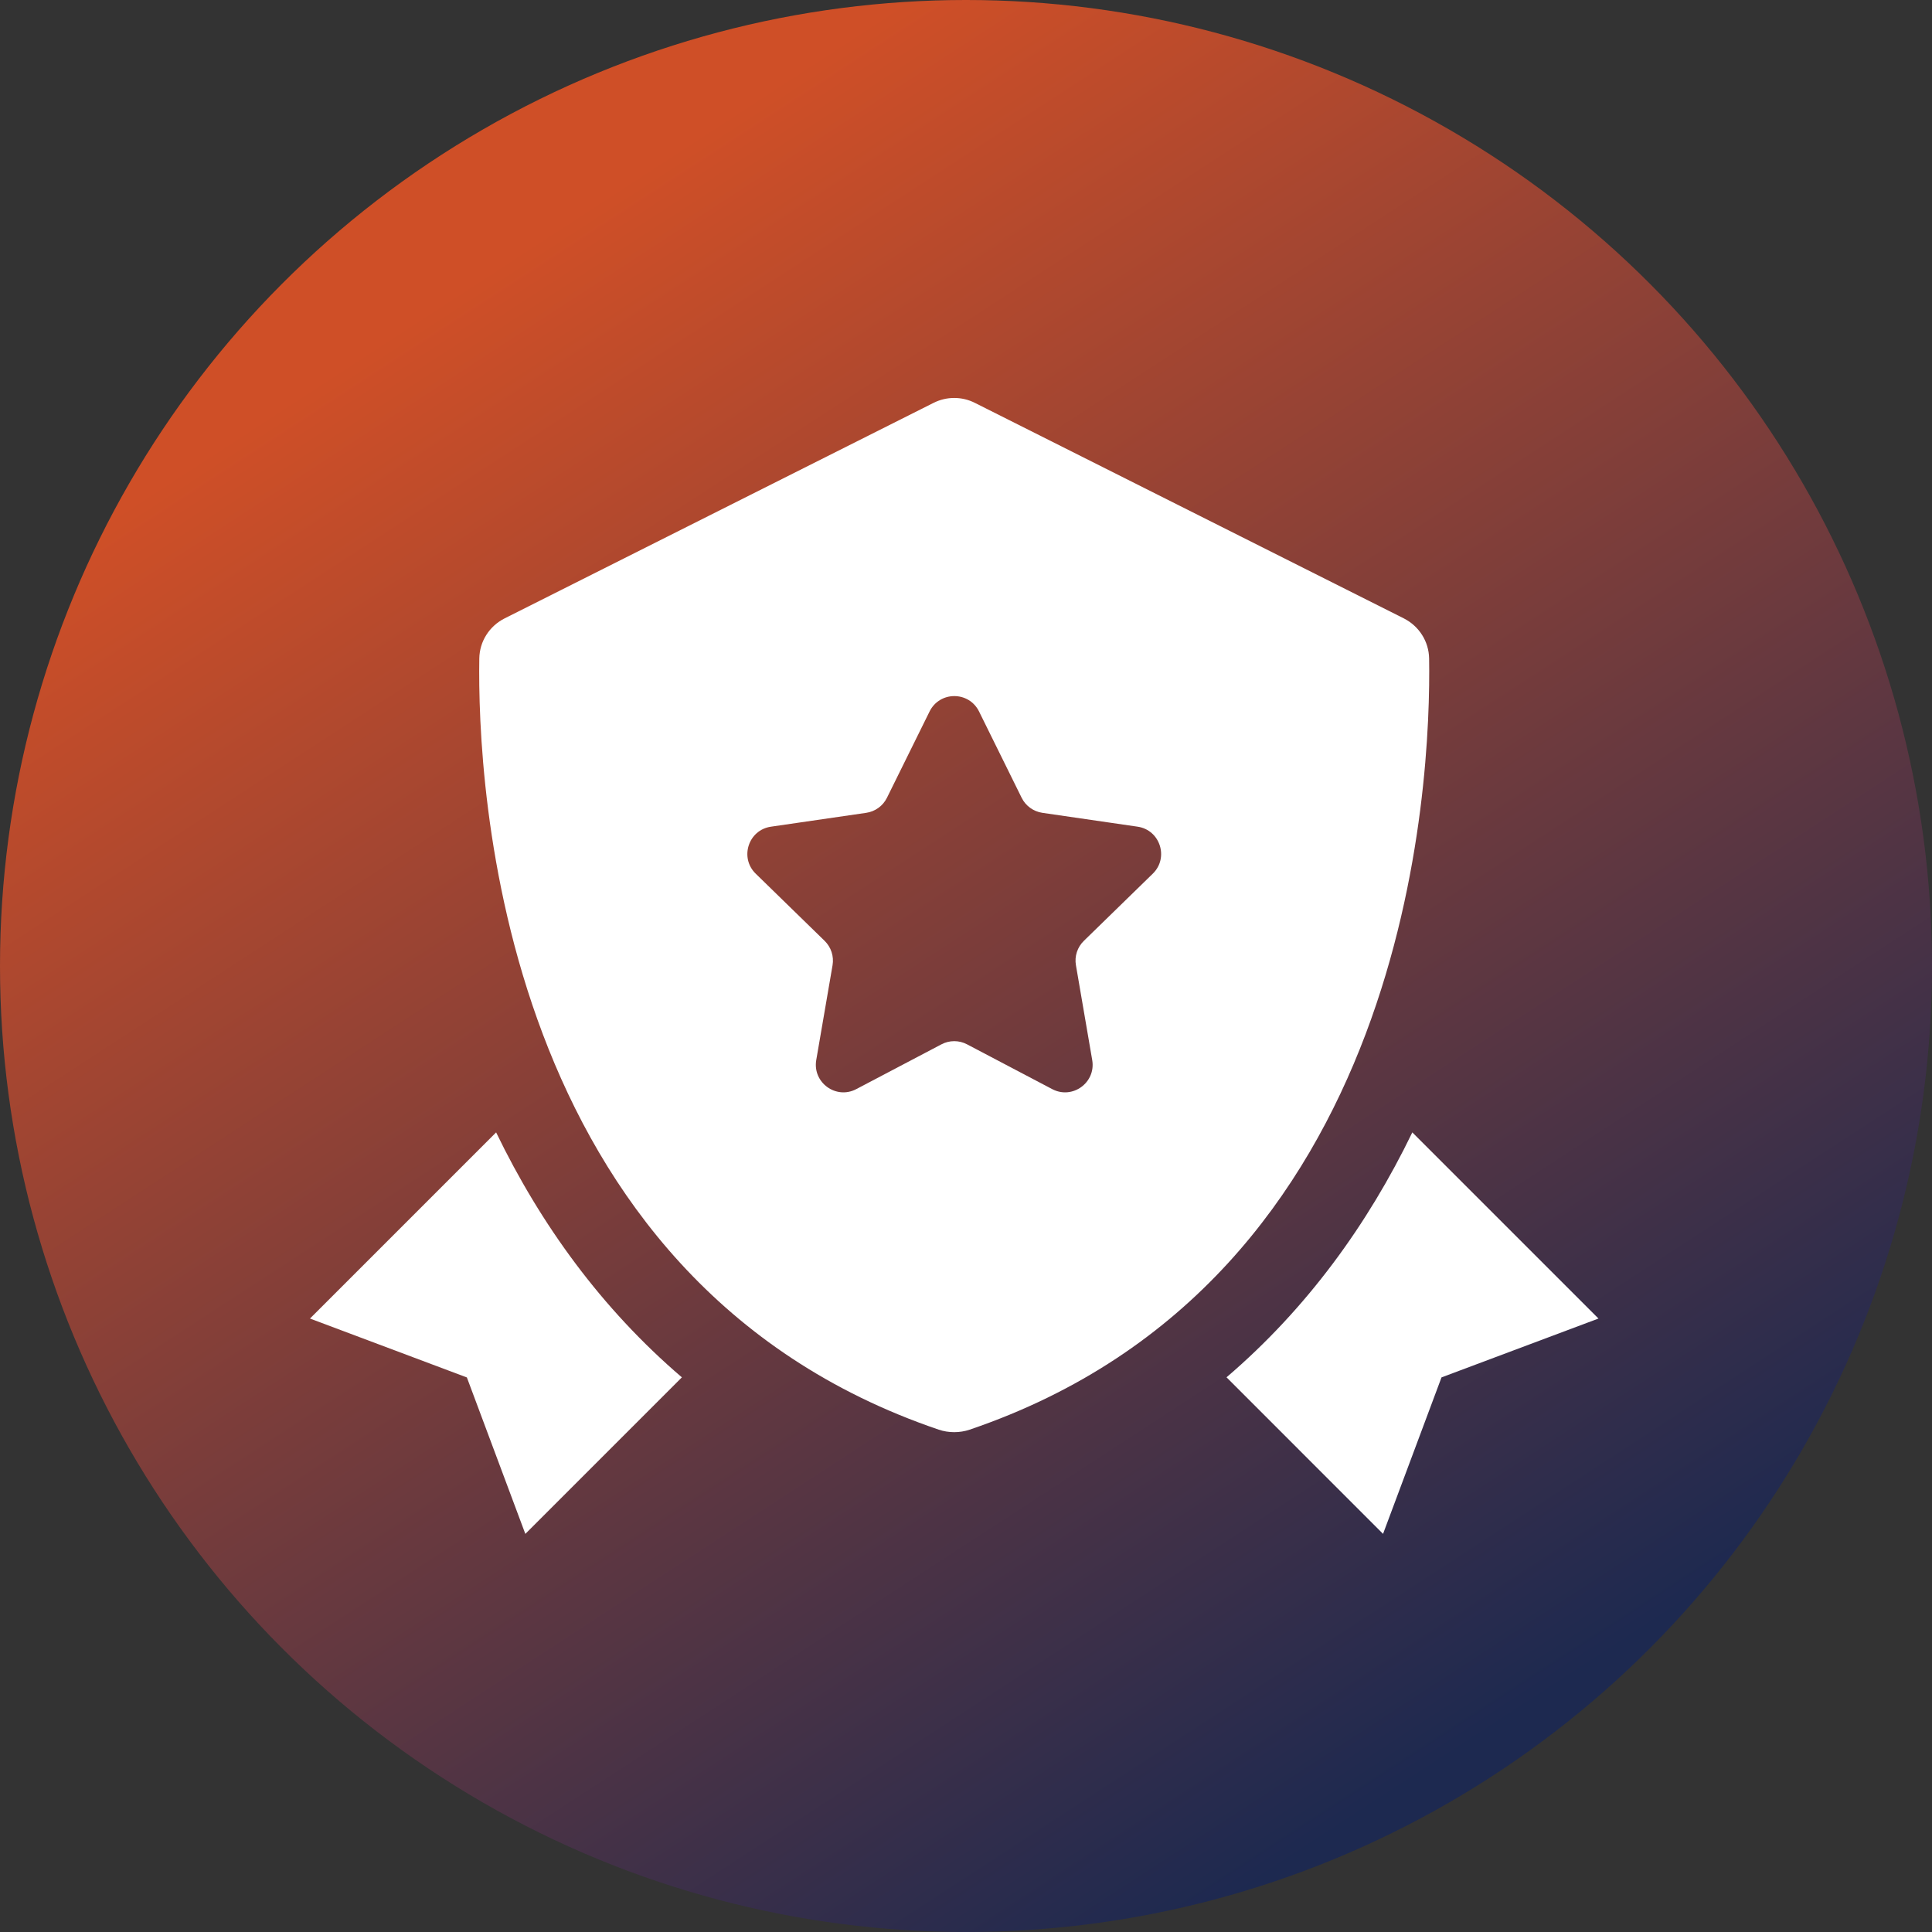 <svg width="82" height="82" viewBox="0 0 82 82" fill="none" xmlns="http://www.w3.org/2000/svg">
<rect x="0" y="0" width="82" height="82" fill="#333333" stroke="none"/>
<circle cx="41" cy="41" r="41" fill="url(#paint0_linear_2889_761)"/>
<g clip-path="url(#clip0_2889_761)">
<path d="M60.656 27.948C60.644 27.222 60.228 26.573 59.58 26.245L41.377 17.099C40.826 16.821 40.175 16.821 39.623 17.099L21.42 26.245C20.769 26.573 20.355 27.222 20.343 27.948C20.259 33.188 21.115 54.315 39.842 60.679C40.26 60.821 40.738 60.821 41.156 60.679C59.885 54.315 60.74 33.188 60.656 27.948ZM48.928 37.081L46.002 39.933C45.726 40.202 45.599 40.589 45.666 40.968L46.357 44.993C46.521 45.948 45.519 46.677 44.66 46.226L41.045 44.325C40.705 44.145 40.297 44.145 39.957 44.325L36.342 46.226C35.484 46.677 34.482 45.948 34.644 44.993L35.336 40.968C35.4 40.589 35.275 40.202 35 39.933L32.074 37.081C31.381 36.405 31.763 35.226 32.722 35.087L36.765 34.499C37.146 34.444 37.476 34.204 37.646 33.858L39.455 30.196C39.885 29.327 41.123 29.327 41.553 30.196L43.361 33.858C43.531 34.204 43.861 34.442 44.242 34.499L48.285 35.087C49.238 35.227 49.621 36.405 48.928 37.081Z" fill="white"/>
<path d="M59.943 48.062C58.055 51.965 55.467 55.541 52.057 58.457L58.701 65.102L61.182 58.461L67.844 55.963L59.943 48.062Z" fill="white"/>
<path d="M21.057 48.062L13.156 55.963L19.816 58.463L22.297 65.103L28.941 58.459C25.533 55.543 22.945 51.967 21.057 48.062Z" fill="white"/>
</g>
<defs>
<linearGradient id="paint0_linear_2889_761" x1="23" y1="10" x2="64" y2="73" gradientUnits="userSpaceOnUse">
<stop stop-color="#CF4F27"/>
<stop offset="1" stop-color="#1D2950"/>
</linearGradient>
<clipPath id="clip0_2889_761">
<rect width="55" height="50" fill="white" transform="translate(13 16)"/>
</clipPath>
</defs>
</svg>
